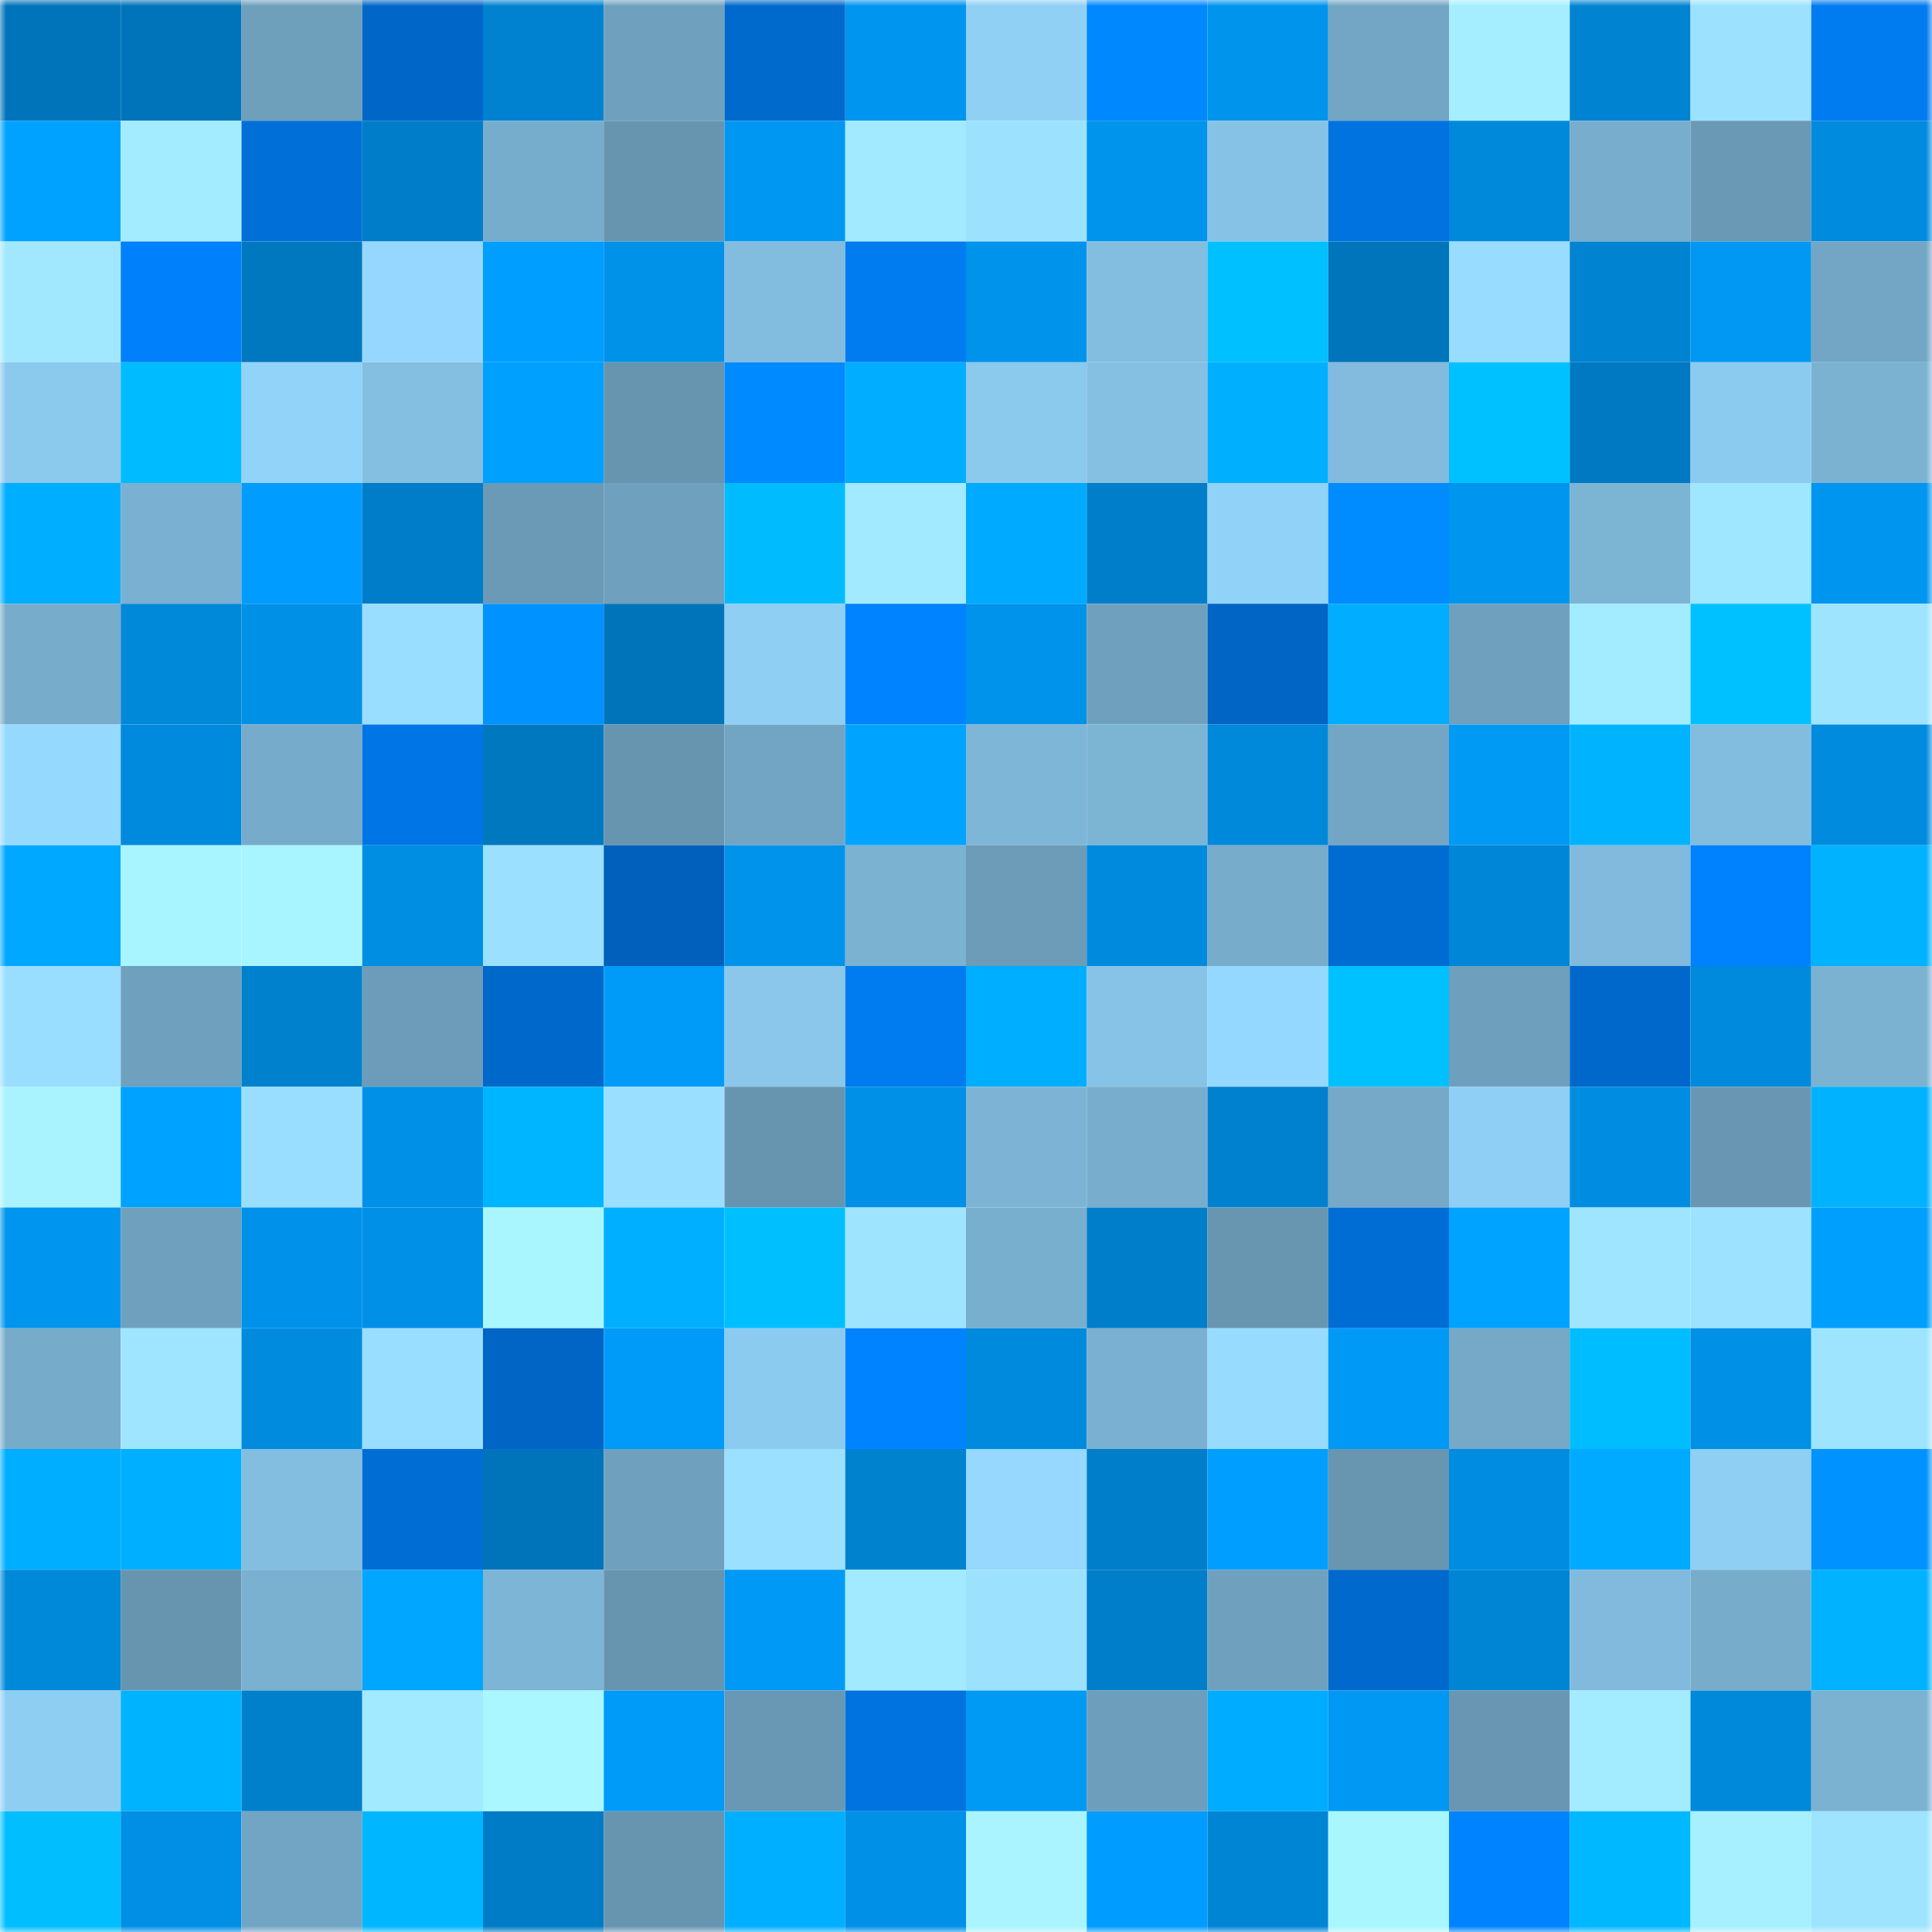 <svg viewBox="0 0 160 160" fill="none" role="img" xmlns="http://www.w3.org/2000/svg" width="240" height="240" name="ens%2Cdemur.eth"><mask id="1228187438" mask-type="alpha" maskUnits="userSpaceOnUse" x="0" y="0" width="160" height="160"><rect width="160" height="160" fill="#FFFFFF"></rect></mask><g mask="url(#1228187438)"><rect x="0" y="0" width="10" height="10" fill="#0074ba"></rect><rect x="10" y="0" width="10" height="10" fill="#0074ba"></rect><rect x="20" y="0" width="10" height="10" fill="#6e9fbb"></rect><rect x="30" y="0" width="10" height="10" fill="#0067c9"></rect><rect x="40" y="0" width="10" height="10" fill="#0082d0"></rect><rect x="50" y="0" width="10" height="10" fill="#6fa1be"></rect><rect x="60" y="0" width="10" height="10" fill="#0069cc"></rect><rect x="70" y="0" width="10" height="10" fill="#0095ef"></rect><rect x="80" y="0" width="10" height="10" fill="#90d0f5"></rect><rect x="90" y="0" width="10" height="10" fill="#0088ff"></rect><rect x="100" y="0" width="10" height="10" fill="#0094ed"></rect><rect x="110" y="0" width="10" height="10" fill="#73a6c4"></rect><rect x="120" y="0" width="10" height="10" fill="#a5eeff"></rect><rect x="130" y="0" width="10" height="10" fill="#0083d1"></rect><rect x="140" y="0" width="10" height="10" fill="#9ce2ff"></rect><rect x="150" y="0" width="10" height="10" fill="#007bf0"></rect><rect x="0" y="10" width="10" height="10" fill="#00a2ff"></rect><rect x="10" y="10" width="10" height="10" fill="#a3ebff"></rect><rect x="20" y="10" width="10" height="10" fill="#006fd8"></rect><rect x="30" y="10" width="10" height="10" fill="#007dc8"></rect><rect x="40" y="10" width="10" height="10" fill="#77adcc"></rect><rect x="50" y="10" width="10" height="10" fill="#6795b0"></rect><rect x="60" y="10" width="10" height="10" fill="#0097f2"></rect><rect x="70" y="10" width="10" height="10" fill="#a2eaff"></rect><rect x="80" y="10" width="10" height="10" fill="#9ce2ff"></rect><rect x="90" y="10" width="10" height="10" fill="#0094ed"></rect><rect x="100" y="10" width="10" height="10" fill="#86c2e5"></rect><rect x="110" y="10" width="10" height="10" fill="#0073e1"></rect><rect x="120" y="10" width="10" height="10" fill="#0089db"></rect><rect x="130" y="10" width="10" height="10" fill="#78adcd"></rect><rect x="140" y="10" width="10" height="10" fill="#6a99b5"></rect><rect x="150" y="10" width="10" height="10" fill="#008bdf"></rect><rect x="0" y="20" width="10" height="10" fill="#a1e8ff"></rect><rect x="10" y="20" width="10" height="10" fill="#0080fa"></rect><rect x="20" y="20" width="10" height="10" fill="#0078bf"></rect><rect x="30" y="20" width="10" height="10" fill="#95d7fe"></rect><rect x="40" y="20" width="10" height="10" fill="#009fff"></rect><rect x="50" y="20" width="10" height="10" fill="#0091e9"></rect><rect x="60" y="20" width="10" height="10" fill="#82bcdf"></rect><rect x="70" y="20" width="10" height="10" fill="#007bf0"></rect><rect x="80" y="20" width="10" height="10" fill="#0093eb"></rect><rect x="90" y="20" width="10" height="10" fill="#83bddf"></rect><rect x="100" y="20" width="10" height="10" fill="#00c0ff"></rect><rect x="110" y="20" width="10" height="10" fill="#0075bc"></rect><rect x="120" y="20" width="10" height="10" fill="#98dcff"></rect><rect x="130" y="20" width="10" height="10" fill="#0083d1"></rect><rect x="140" y="20" width="10" height="10" fill="#0098f3"></rect><rect x="150" y="20" width="10" height="10" fill="#73a6c4"></rect><rect x="0" y="30" width="10" height="10" fill="#8bc9ed"></rect><rect x="10" y="30" width="10" height="10" fill="#00bbff"></rect><rect x="20" y="30" width="10" height="10" fill="#92d3f9"></rect><rect x="30" y="30" width="10" height="10" fill="#84bee1"></rect><rect x="40" y="30" width="10" height="10" fill="#00a0ff"></rect><rect x="50" y="30" width="10" height="10" fill="#6795b0"></rect><rect x="60" y="30" width="10" height="10" fill="#008aff"></rect><rect x="70" y="30" width="10" height="10" fill="#00adff"></rect><rect x="80" y="30" width="10" height="10" fill="#8bc9ed"></rect><rect x="90" y="30" width="10" height="10" fill="#85c0e3"></rect><rect x="100" y="30" width="10" height="10" fill="#00b0ff"></rect><rect x="110" y="30" width="10" height="10" fill="#82bbdd"></rect><rect x="120" y="30" width="10" height="10" fill="#00c1ff"></rect><rect x="130" y="30" width="10" height="10" fill="#0079c2"></rect><rect x="140" y="30" width="10" height="10" fill="#8ccbf0"></rect><rect x="150" y="30" width="10" height="10" fill="#7bb2d2"></rect><rect x="0" y="40" width="10" height="10" fill="#00aeff"></rect><rect x="10" y="40" width="10" height="10" fill="#7ab0d1"></rect><rect x="20" y="40" width="10" height="10" fill="#009cff"></rect><rect x="30" y="40" width="10" height="10" fill="#007dc8"></rect><rect x="40" y="40" width="10" height="10" fill="#6b9ab6"></rect><rect x="50" y="40" width="10" height="10" fill="#6fa1be"></rect><rect x="60" y="40" width="10" height="10" fill="#00bcff"></rect><rect x="70" y="40" width="10" height="10" fill="#a2eaff"></rect><rect x="80" y="40" width="10" height="10" fill="#00abff"></rect><rect x="90" y="40" width="10" height="10" fill="#007eca"></rect><rect x="100" y="40" width="10" height="10" fill="#91d2f8"></rect><rect x="110" y="40" width="10" height="10" fill="#008bff"></rect><rect x="120" y="40" width="10" height="10" fill="#0096f0"></rect><rect x="130" y="40" width="10" height="10" fill="#7cb4d4"></rect><rect x="140" y="40" width="10" height="10" fill="#9fe6ff"></rect><rect x="150" y="40" width="10" height="10" fill="#0095ef"></rect><rect x="0" y="50" width="10" height="10" fill="#77accb"></rect><rect x="10" y="50" width="10" height="10" fill="#0088d9"></rect><rect x="20" y="50" width="10" height="10" fill="#0091e7"></rect><rect x="30" y="50" width="10" height="10" fill="#99ddff"></rect><rect x="40" y="50" width="10" height="10" fill="#0093ff"></rect><rect x="50" y="50" width="10" height="10" fill="#0074ba"></rect><rect x="60" y="50" width="10" height="10" fill="#8fcff4"></rect><rect x="70" y="50" width="10" height="10" fill="#0083ff"></rect><rect x="80" y="50" width="10" height="10" fill="#0093eb"></rect><rect x="90" y="50" width="10" height="10" fill="#6fa1be"></rect><rect x="100" y="50" width="10" height="10" fill="#0065c5"></rect><rect x="110" y="50" width="10" height="10" fill="#00adff"></rect><rect x="120" y="50" width="10" height="10" fill="#6fa0bd"></rect><rect x="130" y="50" width="10" height="10" fill="#a3ebff"></rect><rect x="140" y="50" width="10" height="10" fill="#00c1ff"></rect><rect x="150" y="50" width="10" height="10" fill="#9ee4ff"></rect><rect x="0" y="60" width="10" height="10" fill="#96d9ff"></rect><rect x="10" y="60" width="10" height="10" fill="#008add"></rect><rect x="20" y="60" width="10" height="10" fill="#77abcb"></rect><rect x="30" y="60" width="10" height="10" fill="#0075e5"></rect><rect x="40" y="60" width="10" height="10" fill="#0078c0"></rect><rect x="50" y="60" width="10" height="10" fill="#6795b0"></rect><rect x="60" y="60" width="10" height="10" fill="#72a5c3"></rect><rect x="70" y="60" width="10" height="10" fill="#00a4ff"></rect><rect x="80" y="60" width="10" height="10" fill="#7eb6d7"></rect><rect x="90" y="60" width="10" height="10" fill="#7cb4d4"></rect><rect x="100" y="60" width="10" height="10" fill="#0088da"></rect><rect x="110" y="60" width="10" height="10" fill="#73a6c4"></rect><rect x="120" y="60" width="10" height="10" fill="#0099f4"></rect><rect x="130" y="60" width="10" height="10" fill="#00b3ff"></rect><rect x="140" y="60" width="10" height="10" fill="#82bcde"></rect><rect x="150" y="60" width="10" height="10" fill="#008bdf"></rect><rect x="0" y="70" width="10" height="10" fill="#00a8ff"></rect><rect x="10" y="70" width="10" height="10" fill="#a9f5ff"></rect><rect x="20" y="70" width="10" height="10" fill="#a9f5ff"></rect><rect x="30" y="70" width="10" height="10" fill="#008ee3"></rect><rect x="40" y="70" width="10" height="10" fill="#9be0ff"></rect><rect x="50" y="70" width="10" height="10" fill="#0060bc"></rect><rect x="60" y="70" width="10" height="10" fill="#0093eb"></rect><rect x="70" y="70" width="10" height="10" fill="#7bb2d2"></rect><rect x="80" y="70" width="10" height="10" fill="#6c9cb8"></rect><rect x="90" y="70" width="10" height="10" fill="#008add"></rect><rect x="100" y="70" width="10" height="10" fill="#77accb"></rect><rect x="110" y="70" width="10" height="10" fill="#006bd1"></rect><rect x="120" y="70" width="10" height="10" fill="#0086d6"></rect><rect x="130" y="70" width="10" height="10" fill="#81badc"></rect><rect x="140" y="70" width="10" height="10" fill="#0081fd"></rect><rect x="150" y="70" width="10" height="10" fill="#00b2ff"></rect><rect x="0" y="80" width="10" height="10" fill="#99ddff"></rect><rect x="10" y="80" width="10" height="10" fill="#6fa1be"></rect><rect x="20" y="80" width="10" height="10" fill="#0081ce"></rect><rect x="30" y="80" width="10" height="10" fill="#6c9cb9"></rect><rect x="40" y="80" width="10" height="10" fill="#0068ca"></rect><rect x="50" y="80" width="10" height="10" fill="#009bf8"></rect><rect x="60" y="80" width="10" height="10" fill="#8ac7eb"></rect><rect x="70" y="80" width="10" height="10" fill="#007bf0"></rect><rect x="80" y="80" width="10" height="10" fill="#00aeff"></rect><rect x="90" y="80" width="10" height="10" fill="#87c3e7"></rect><rect x="100" y="80" width="10" height="10" fill="#95d8ff"></rect><rect x="110" y="80" width="10" height="10" fill="#00c1ff"></rect><rect x="120" y="80" width="10" height="10" fill="#6e9fbc"></rect><rect x="130" y="80" width="10" height="10" fill="#0068cb"></rect><rect x="140" y="80" width="10" height="10" fill="#008add"></rect><rect x="150" y="80" width="10" height="10" fill="#7bb2d2"></rect><rect x="0" y="90" width="10" height="10" fill="#a8f3ff"></rect><rect x="10" y="90" width="10" height="10" fill="#00a2ff"></rect><rect x="20" y="90" width="10" height="10" fill="#9adeff"></rect><rect x="30" y="90" width="10" height="10" fill="#0090e7"></rect><rect x="40" y="90" width="10" height="10" fill="#00b5ff"></rect><rect x="50" y="90" width="10" height="10" fill="#9adfff"></rect><rect x="60" y="90" width="10" height="10" fill="#6795b0"></rect><rect x="70" y="90" width="10" height="10" fill="#0090e7"></rect><rect x="80" y="90" width="10" height="10" fill="#7db4d5"></rect><rect x="90" y="90" width="10" height="10" fill="#78adcd"></rect><rect x="100" y="90" width="10" height="10" fill="#0081cf"></rect><rect x="110" y="90" width="10" height="10" fill="#75a9c7"></rect><rect x="120" y="90" width="10" height="10" fill="#8fcff5"></rect><rect x="130" y="90" width="10" height="10" fill="#008de1"></rect><rect x="140" y="90" width="10" height="10" fill="#6997b3"></rect><rect x="150" y="90" width="10" height="10" fill="#00b2ff"></rect><rect x="0" y="100" width="10" height="10" fill="#0095ee"></rect><rect x="10" y="100" width="10" height="10" fill="#6fa1be"></rect><rect x="20" y="100" width="10" height="10" fill="#0092ea"></rect><rect x="30" y="100" width="10" height="10" fill="#0090e7"></rect><rect x="40" y="100" width="10" height="10" fill="#aaf6ff"></rect><rect x="50" y="100" width="10" height="10" fill="#00afff"></rect><rect x="60" y="100" width="10" height="10" fill="#00bfff"></rect><rect x="70" y="100" width="10" height="10" fill="#9ee4ff"></rect><rect x="80" y="100" width="10" height="10" fill="#79afce"></rect><rect x="90" y="100" width="10" height="10" fill="#007eca"></rect><rect x="100" y="100" width="10" height="10" fill="#6896b1"></rect><rect x="110" y="100" width="10" height="10" fill="#006dd5"></rect><rect x="120" y="100" width="10" height="10" fill="#00a3ff"></rect><rect x="130" y="100" width="10" height="10" fill="#9fe5ff"></rect><rect x="140" y="100" width="10" height="10" fill="#9de3ff"></rect><rect x="150" y="100" width="10" height="10" fill="#009ffe"></rect><rect x="0" y="110" width="10" height="10" fill="#76abca"></rect><rect x="10" y="110" width="10" height="10" fill="#9fe5ff"></rect><rect x="20" y="110" width="10" height="10" fill="#008bdf"></rect><rect x="30" y="110" width="10" height="10" fill="#99ddff"></rect><rect x="40" y="110" width="10" height="10" fill="#0065c5"></rect><rect x="50" y="110" width="10" height="10" fill="#009bf8"></rect><rect x="60" y="110" width="10" height="10" fill="#8ccbf0"></rect><rect x="70" y="110" width="10" height="10" fill="#0083ff"></rect><rect x="80" y="110" width="10" height="10" fill="#008add"></rect><rect x="90" y="110" width="10" height="10" fill="#7ab0d1"></rect><rect x="100" y="110" width="10" height="10" fill="#97dbff"></rect><rect x="110" y="110" width="10" height="10" fill="#009af6"></rect><rect x="120" y="110" width="10" height="10" fill="#75a9c7"></rect><rect x="130" y="110" width="10" height="10" fill="#00bdff"></rect><rect x="140" y="110" width="10" height="10" fill="#0090e6"></rect><rect x="150" y="110" width="10" height="10" fill="#9ee4ff"></rect><rect x="0" y="120" width="10" height="10" fill="#00aeff"></rect><rect x="10" y="120" width="10" height="10" fill="#00afff"></rect><rect x="20" y="120" width="10" height="10" fill="#83bee1"></rect><rect x="30" y="120" width="10" height="10" fill="#006dd5"></rect><rect x="40" y="120" width="10" height="10" fill="#0074ba"></rect><rect x="50" y="120" width="10" height="10" fill="#6fa1be"></rect><rect x="60" y="120" width="10" height="10" fill="#9be0ff"></rect><rect x="70" y="120" width="10" height="10" fill="#0082cf"></rect><rect x="80" y="120" width="10" height="10" fill="#96d8ff"></rect><rect x="90" y="120" width="10" height="10" fill="#007eca"></rect><rect x="100" y="120" width="10" height="10" fill="#009fff"></rect><rect x="110" y="120" width="10" height="10" fill="#6896b1"></rect><rect x="120" y="120" width="10" height="10" fill="#008de1"></rect><rect x="130" y="120" width="10" height="10" fill="#00aaff"></rect><rect x="140" y="120" width="10" height="10" fill="#8fcff4"></rect><rect x="150" y="120" width="10" height="10" fill="#0093ff"></rect><rect x="0" y="130" width="10" height="10" fill="#0088d9"></rect><rect x="10" y="130" width="10" height="10" fill="#6795b0"></rect><rect x="20" y="130" width="10" height="10" fill="#7ab0d0"></rect><rect x="30" y="130" width="10" height="10" fill="#00a6ff"></rect><rect x="40" y="130" width="10" height="10" fill="#7db5d6"></rect><rect x="50" y="130" width="10" height="10" fill="#6795b0"></rect><rect x="60" y="130" width="10" height="10" fill="#0099f5"></rect><rect x="70" y="130" width="10" height="10" fill="#a2eaff"></rect><rect x="80" y="130" width="10" height="10" fill="#9ce2ff"></rect><rect x="90" y="130" width="10" height="10" fill="#007eca"></rect><rect x="100" y="130" width="10" height="10" fill="#6fa1be"></rect><rect x="110" y="130" width="10" height="10" fill="#0069cd"></rect><rect x="120" y="130" width="10" height="10" fill="#0085d5"></rect><rect x="130" y="130" width="10" height="10" fill="#81badc"></rect><rect x="140" y="130" width="10" height="10" fill="#77accb"></rect><rect x="150" y="130" width="10" height="10" fill="#00b2ff"></rect><rect x="0" y="140" width="10" height="10" fill="#8fcef3"></rect><rect x="10" y="140" width="10" height="10" fill="#00b3ff"></rect><rect x="20" y="140" width="10" height="10" fill="#007fcb"></rect><rect x="30" y="140" width="10" height="10" fill="#a2eaff"></rect><rect x="40" y="140" width="10" height="10" fill="#abf7ff"></rect><rect x="50" y="140" width="10" height="10" fill="#009bf8"></rect><rect x="60" y="140" width="10" height="10" fill="#6998b4"></rect><rect x="70" y="140" width="10" height="10" fill="#0073e1"></rect><rect x="80" y="140" width="10" height="10" fill="#0099f4"></rect><rect x="90" y="140" width="10" height="10" fill="#6d9ebb"></rect><rect x="100" y="140" width="10" height="10" fill="#00acff"></rect><rect x="110" y="140" width="10" height="10" fill="#0098f2"></rect><rect x="120" y="140" width="10" height="10" fill="#6997b3"></rect><rect x="130" y="140" width="10" height="10" fill="#a3ebff"></rect><rect x="140" y="140" width="10" height="10" fill="#0088da"></rect><rect x="150" y="140" width="10" height="10" fill="#7bb2d2"></rect><rect x="0" y="150" width="10" height="10" fill="#00beff"></rect><rect x="10" y="150" width="10" height="10" fill="#008fe5"></rect><rect x="20" y="150" width="10" height="10" fill="#72a5c3"></rect><rect x="30" y="150" width="10" height="10" fill="#00b7ff"></rect><rect x="40" y="150" width="10" height="10" fill="#007bc5"></rect><rect x="50" y="150" width="10" height="10" fill="#6795b0"></rect><rect x="60" y="150" width="10" height="10" fill="#00afff"></rect><rect x="70" y="150" width="10" height="10" fill="#0090e7"></rect><rect x="80" y="150" width="10" height="10" fill="#a9f4ff"></rect><rect x="90" y="150" width="10" height="10" fill="#009cff"></rect><rect x="100" y="150" width="10" height="10" fill="#0085d5"></rect><rect x="110" y="150" width="10" height="10" fill="#aaf6ff"></rect><rect x="120" y="150" width="10" height="10" fill="#0083ff"></rect><rect x="130" y="150" width="10" height="10" fill="#00b8ff"></rect><rect x="140" y="150" width="10" height="10" fill="#a6f0ff"></rect><rect x="150" y="150" width="10" height="10" fill="#9ee4ff"></rect></g></svg>